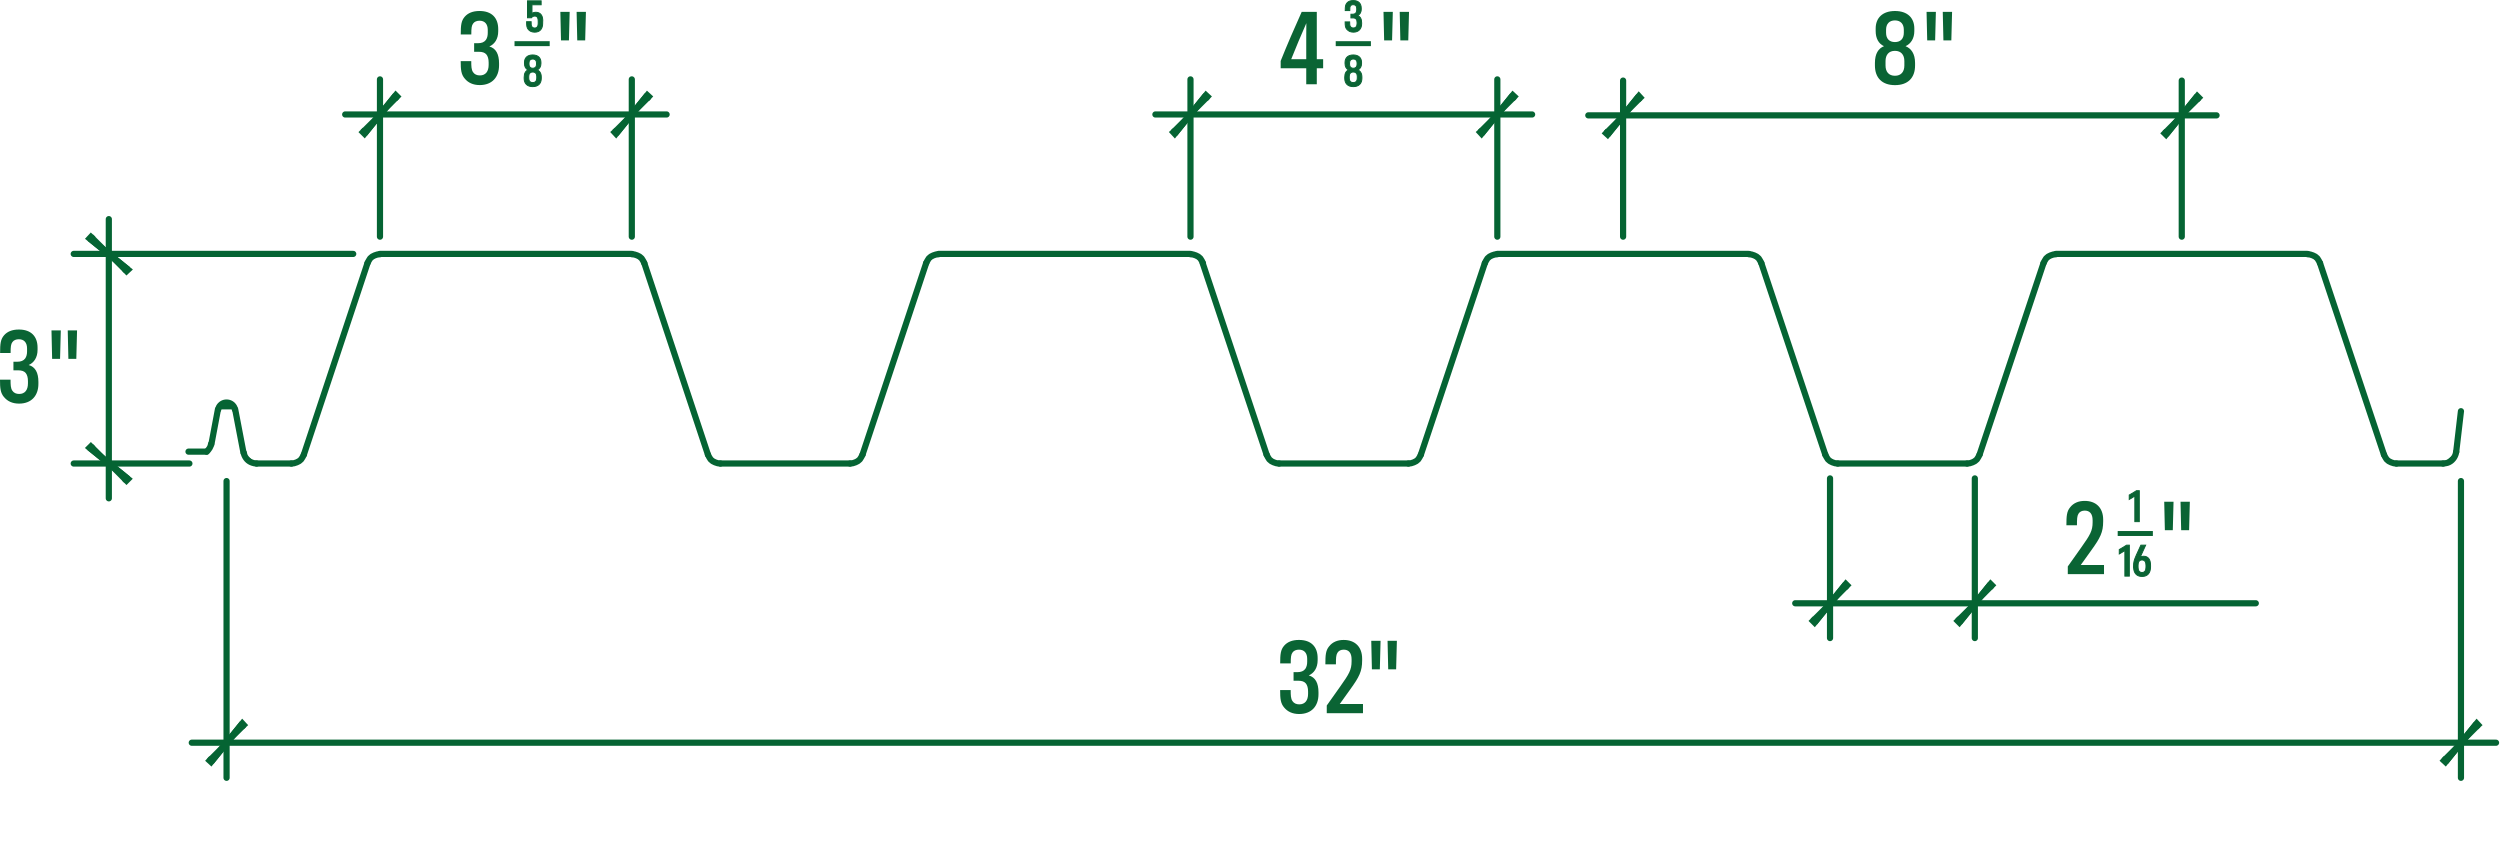 <?xml version="1.0" encoding="UTF-8"?>
<svg xmlns="http://www.w3.org/2000/svg" viewBox="0 0 504.5 171.22">
  <defs>
    <style>
      .cls-1 {
        stroke-width: .2px;
      }

      .cls-1, .cls-2 {
        fill: none;
        stroke: #0a6434;
      }

      .cls-1, .cls-2, .cls-3 {
        stroke-miterlimit: 10;
      }

      .cls-4 {
        fill: #0a6434;
      }

      .cls-5 {
        isolation: isolate;
      }

      .cls-3 {
        fill-rule: evenodd;
      }

      .cls-3, .cls-6, .cls-7 {
        fill: #056433;
        stroke: #056433;
        stroke-width: 1.25px;
      }

      .cls-6 {
        stroke-linejoin: round;
      }

      .cls-6, .cls-7 {
        stroke-linecap: round;
      }

      .cls-7 {
        stroke-linejoin: bevel;
      }
    </style>
  </defs>
  <g id="Layer_3" data-name="Layer 3">
    <line class="cls-6" x1="258.12" y1="93.54" x2="284.22" y2="93.54"/>
    <polyline class="cls-7" points="255.6 91.74 255.84 92.22 256.14 92.7 256.56 93.06 257.04 93.3 257.58 93.48 258.12 93.54"/>
    <polyline class="cls-7" points="284.22 93.54 284.76 93.48 285.3 93.3 285.78 93.06 286.2 92.7 286.5 92.22 286.74 91.74"/>
    <polyline class="cls-7" points="242.76 53.1 242.52 52.62 242.22 52.14 241.8 51.78 241.32 51.54 240.78 51.36 240.24 51.3"/>
    <line class="cls-6" x1="302.16" y1="51.24" x2="352.92" y2="51.24"/>
    <polyline class="cls-7" points="302.16 51.3 301.62 51.36 301.08 51.54 300.6 51.78 300.18 52.14 299.88 52.62 299.64 53.1"/>
    <line class="cls-6" x1="145.38" y1="93.54" x2="171.54" y2="93.54"/>
    <polyline class="cls-7" points="142.86 91.74 143.1 92.22 143.4 92.7 143.82 93.06 144.3 93.3 144.84 93.48 145.38 93.54"/>
    <polyline class="cls-7" points="171.54 93.54 172.08 93.48 172.62 93.3 173.1 93.06 173.52 92.7 173.82 92.22 174.06 91.74"/>
    <polyline class="cls-7" points="130.02 53.1 129.78 52.62 129.48 52.14 129.06 51.78 128.58 51.54 128.04 51.36 127.5 51.3"/>
    <line class="cls-6" x1="189.42" y1="51.24" x2="240.24" y2="51.24"/>
    <polyline class="cls-7" points="189.42 51.3 188.88 51.36 188.34 51.54 187.86 51.78 187.44 52.14 187.14 52.62 186.9 53.1"/>
    <polyline class="cls-7" points="58.8 93.54 59.34 93.48 59.88 93.3 60.36 93.06 60.78 92.7 61.08 92.22 61.32 91.74"/>
    <line class="cls-6" x1="76.68" y1="51.24" x2="127.5" y2="51.24"/>
    <polyline class="cls-7" points="76.68 51.3 76.14 51.36 75.6 51.54 75.12 51.78 74.7 52.14 74.4 52.62 74.16 53.1"/>
    <polyline class="cls-7" points="468.18 53.1 467.94 52.62 467.64 52.14 467.22 51.78 466.74 51.54 466.2 51.36 465.66 51.3"/>
    <line class="cls-6" x1="370.86" y1="93.54" x2="396.96" y2="93.54"/>
    <polyline class="cls-7" points="368.34 91.74 368.58 92.22 368.88 92.7 369.3 93.06 369.78 93.3 370.32 93.48 370.86 93.54"/>
    <polyline class="cls-7" points="396.96 93.54 397.5 93.48 398.04 93.3 398.52 93.06 398.94 92.7 399.24 92.22 399.48 91.74"/>
    <polyline class="cls-7" points="355.44 53.1 355.2 52.62 354.9 52.14 354.48 51.78 354 51.54 353.46 51.36 352.92 51.3"/>
    <line class="cls-6" x1="414.9" y1="51.24" x2="465.66" y2="51.24"/>
    <polyline class="cls-7" points="414.9 51.3 414.36 51.36 413.82 51.54 413.34 51.78 412.92 52.14 412.62 52.62 412.38 53.1"/>
    <line class="cls-6" x1="483.6" y1="93.54" x2="493.02" y2="93.54"/>
    <polyline class="cls-7" points="481.08 91.74 481.32 92.22 481.62 92.7 482.04 93.06 482.52 93.3 483.06 93.48 483.6 93.54"/>
    <line class="cls-6" x1="51.78" y1="93.54" x2="58.8" y2="93.54"/>
    <line class="cls-6" x1="495.66" y1="91.2" x2="496.62" y2="82.98"/>
    <path class="cls-7" d="M493.02,93.54l.48-.06c.98-.11,1.75-.89,2.04-1.8l.12-.48"/>
    <line class="cls-6" x1="42.66" y1="89.64" x2="43.98" y2="82.62"/>
    <line class="cls-6" x1="47.46" y1="82.62" x2="49.14" y2="91.38"/>
    <path class="cls-7" d="M49.2,91.38l.12.48c.4.91,1.01,1.41,1.98,1.62l.48.06"/>
    <path class="cls-7" d="M47.4,82.62l-.12-.42c-.66-1.29-2.46-1.29-3.12,0l-.12.42"/>
    <polyline class="cls-7" points="41.7 91.14 42 90.84 42.3 90.42 42.48 90.06 42.6 89.58"/>
    <line class="cls-6" x1="76.68" y1="47.76" x2="76.68" y2="16.02"/>
    <line class="cls-6" x1="127.5" y1="47.76" x2="127.5" y2="16.02"/>
    <line class="cls-6" x1="69.66" y1="23.1" x2="134.52" y2="23.1"/>
    <polyline class="cls-3" points="80.58 19.92 79.86 19.2 73.56 27"/>
    <polyline class="cls-3" points="79.86 19.2 73.56 27 72.78 26.22"/>
    <polyline class="cls-3" points="123.6 26.22 124.32 27 130.62 19.2"/>
    <polyline class="cls-3" points="124.32 27 130.62 19.2 131.4 19.92"/>
    <line class="cls-6" x1="240.24" y1="47.76" x2="240.24" y2="16.02"/>
    <line class="cls-6" x1="302.16" y1="47.76" x2="302.16" y2="16.02"/>
    <line class="cls-6" x1="233.16" y1="23.1" x2="309.18" y2="23.1"/>
    <polyline class="cls-3" points="244.14 19.92 243.36 19.2 237.06 27"/>
    <polyline class="cls-3" points="243.36 19.2 237.06 27 236.34 26.22"/>
    <polyline class="cls-3" points="298.26 26.22 298.98 27 305.28 19.2"/>
    <polyline class="cls-3" points="298.98 27 305.28 19.2 306.06 19.92"/>
    <line class="cls-6" x1="327.54" y1="47.76" x2="327.54" y2="16.26"/>
    <line class="cls-6" x1="440.28" y1="47.76" x2="440.28" y2="16.26"/>
    <line class="cls-6" x1="320.52" y1="23.28" x2="447.3" y2="23.28"/>
    <polyline class="cls-3" points="331.44 20.16 330.72 19.38 324.42 27.18"/>
    <polyline class="cls-3" points="330.72 19.38 324.42 27.18 323.64 26.46"/>
    <polyline class="cls-3" points="436.38 26.46 437.1 27.18 443.4 19.38"/>
    <polyline class="cls-3" points="437.1 27.18 443.4 19.38 444.18 20.16"/>
    <line class="cls-6" x1="369.3" y1="96.54" x2="369.3" y2="128.76"/>
    <line class="cls-6" x1="398.52" y1="96.54" x2="398.52" y2="128.76"/>
    <line class="cls-6" x1="362.28" y1="121.74" x2="455.22" y2="121.74"/>
    <polyline class="cls-3" points="373.2 118.56 372.48 117.84 366.18 125.64"/>
    <polyline class="cls-3" points="372.48 117.84 366.18 125.64 365.4 124.86"/>
    <polyline class="cls-3" points="394.62 124.86 395.4 125.64 401.7 117.84"/>
    <polyline class="cls-3" points="395.4 125.64 401.7 117.84 402.42 118.56"/>
    <line class="cls-6" x1="45.72" y1="97.08" x2="45.72" y2="156.96"/>
    <line class="cls-6" x1="496.62" y1="97.08" x2="496.62" y2="156.96"/>
    <line class="cls-6" x1="38.7" y1="149.88" x2="503.7" y2="149.88"/>
    <polyline class="cls-3" points="49.62 146.76 48.9 145.98 42.6 153.78"/>
    <polyline class="cls-3" points="48.9 145.98 42.6 153.78 41.82 153.06"/>
    <polyline class="cls-3" points="492.72 153.06 493.5 153.78 499.8 145.98"/>
    <polyline class="cls-3" points="493.5 153.78 499.8 145.98 500.52 146.76"/>
    <line class="cls-6" x1="38.22" y1="93.54" x2="14.88" y2="93.54"/>
    <line class="cls-6" x1="71.28" y1="51.24" x2="14.88" y2="51.24"/>
    <line class="cls-6" x1="21.96" y1="100.56" x2="21.96" y2="44.22"/>
    <polyline class="cls-3" points="18.78 89.64 18.06 90.36 25.86 96.66"/>
    <polyline class="cls-3" points="18.06 90.36 25.86 96.66 25.08 97.44"/>
    <polyline class="cls-3" points="25.08 55.14 25.86 54.42 18.06 48.12"/>
    <polyline class="cls-3" points="25.86 54.42 18.06 48.12 18.78 47.34"/>
    <line class="cls-6" x1="61.32" y1="91.74" x2="74.16" y2="53.1"/>
    <line class="cls-6" x1="130.02" y1="53.1" x2="142.86" y2="91.74"/>
    <line class="cls-6" x1="174.06" y1="91.74" x2="186.9" y2="53.1"/>
    <line class="cls-6" x1="242.7" y1="53.1" x2="255.6" y2="91.74"/>
    <line class="cls-6" x1="286.74" y1="91.74" x2="299.64" y2="53.1"/>
    <line class="cls-6" x1="355.44" y1="53.1" x2="368.34" y2="91.74"/>
    <line class="cls-6" x1="399.48" y1="91.74" x2="412.38" y2="53.1"/>
    <line class="cls-6" x1="468.18" y1="53.1" x2="481.08" y2="91.74"/>
    <line class="cls-6" x1="41.7" y1="91.14" x2="38.04" y2="91.14"/>
  </g>
  <g id="Layer_5" data-name="Layer 5">
    <g>
      <g class="cls-5">
        <g class="cls-5">
          <g class="cls-5">
            <path class="cls-4" d="M93.82,15.9c-.77-.87-.85-1.85-.85-3.56h2.13c0,1.02.02,1.73.36,2.22.3.45.77.66,1.38.66,1.15,0,1.77-.79,1.77-2.13v-.47c0-.72-.17-1.28-.45-1.62-.32-.38-.79-.55-1.56-.55h-.92v-1.73h.77c.75,0,1.26-.21,1.6-.66.26-.38.38-.85.38-1.41v-.62c0-1.17-.6-1.85-1.66-1.85-.55,0-1.04.19-1.3.58-.3.4-.36.92-.36,2.19h-2.13c0-1.87.09-2.75.81-3.58.64-.72,1.58-1.15,2.98-1.15,2.49,0,3.77,1.41,3.77,3.66v.43c0,1.58-.75,2.62-1.79,3.07,1.34.38,1.96,1.55,1.96,3.41v.38c0,2.41-1.41,4-3.9,4-1.36,0-2.34-.49-3-1.28Z"/>
            <path class="cls-4" d="M113.09,2.4h1.87l-.15,5.75h-1.6l-.13-5.75ZM116.37,2.4h1.87l-.15,5.75h-1.6l-.13-5.75Z"/>
          </g>
        </g>
      </g>
      <g class="cls-5">
        <g class="cls-5">
          <g class="cls-5">
            <path class="cls-4" d="M109.51,4.25v.45c0,1.12-.55,1.79-1.61,1.79-.58,0-1-.21-1.28-.54-.32-.38-.35-.79-.35-1.57h.91c0,.5,0,.79.15,1,.13.19.33.28.58.28.45,0,.7-.33.7-.89v-.54c0-.3-.05-.54-.15-.71-.1-.18-.28-.28-.55-.28h0c-.3,0-.54.15-.67.35h-.79V.17h2.75v.79h-1.85v1.75c.21-.15.47-.23.78-.23h.02c.44,0,.84.17,1.09.54.24.35.29.81.29,1.22Z"/>
          </g>
        </g>
        <g class="cls-5">
          <g class="cls-5">
            <path class="cls-1" d="M109.51,4.25v.45c0,1.12-.55,1.79-1.61,1.79-.58,0-1-.21-1.28-.54-.32-.38-.35-.79-.35-1.57h.91c0,.5,0,.79.15,1,.13.19.33.28.58.28.45,0,.7-.33.7-.89v-.54c0-.3-.05-.54-.15-.71-.1-.18-.28-.28-.55-.28h0c-.3,0-.54.15-.67.35h-.79V.17h2.75v.79h-1.85v1.75c.21-.15.47-.23.78-.23h.02c.44,0,.84.17,1.09.54.24.35.29.81.29,1.22Z"/>
          </g>
        </g>
      </g>
      <g class="cls-5">
        <g class="cls-5">
          <g class="cls-5">
            <path class="cls-4" d="M105.78,15.79v-.22c0-.8.3-1.25.78-1.45-.47-.22-.72-.68-.72-1.3v-.22c0-.93.6-1.51,1.66-1.51s1.66.58,1.66,1.51v.22c0,.62-.28,1.08-.75,1.3.48.19.82.65.82,1.45v.22c0,1.06-.62,1.69-1.73,1.69s-1.73-.63-1.73-1.69ZM108.32,15.79v-.38c0-.54-.28-.88-.81-.88s-.81.35-.81.88v.38c0,.54.28.88.81.88s.81-.35.81-.88ZM108.27,12.97v-.26c0-.49-.27-.8-.76-.8s-.76.31-.76.8v.26c0,.5.27.8.76.8s.76-.3.76-.8Z"/>
          </g>
        </g>
        <g class="cls-5">
          <g class="cls-5">
            <path class="cls-1" d="M105.78,15.79v-.22c0-.8.3-1.25.78-1.45-.47-.22-.72-.68-.72-1.3v-.22c0-.93.6-1.51,1.66-1.51s1.66.58,1.66,1.51v.22c0,.62-.28,1.08-.75,1.3.48.19.82.65.82,1.45v.22c0,1.06-.62,1.69-1.73,1.69s-1.73-.63-1.73-1.69ZM108.32,15.79v-.38c0-.54-.28-.88-.81-.88s-.81.35-.81.88v.38c0,.54.28.88.81.88s.81-.35.81-.88ZM108.27,12.97v-.26c0-.49-.27-.8-.76-.8s-.76.31-.76.8v.26c0,.5.27.8.76.8s.76-.3.76-.8Z"/>
          </g>
        </g>
      </g>
      <line class="cls-2" x1="103.83" y1="8.81" x2="110.93" y2="8.81"/>
    </g>
    <g class="cls-5">
      <g class="cls-5">
        <g class="cls-5">
          <path class="cls-4" d="M259.18,142.82c-.77-.87-.85-1.85-.85-3.56h2.13c0,1.02.02,1.73.36,2.22.3.45.77.66,1.38.66,1.15,0,1.77-.79,1.77-2.13v-.47c0-.72-.17-1.28-.45-1.62-.32-.38-.79-.55-1.56-.55h-.92v-1.73h.77c.75,0,1.26-.21,1.6-.66.25-.38.38-.85.38-1.41v-.62c0-1.17-.6-1.85-1.66-1.85-.55,0-1.04.19-1.3.58-.3.4-.36.92-.36,2.19h-2.13c0-1.87.09-2.75.81-3.58.64-.72,1.58-1.15,2.98-1.15,2.49,0,3.77,1.41,3.77,3.66v.43c0,1.58-.75,2.62-1.79,3.07,1.34.38,1.96,1.55,1.96,3.41v.38c0,2.41-1.41,4-3.9,4-1.36,0-2.34-.49-3-1.28Z"/>
        </g>
        <g class="cls-5">
          <path class="cls-4" d="M267.74,142.37l2.75-3.88c1.75-2.47,2.26-3.32,2.26-5.03v-.4c0-1.34-.6-1.96-1.58-1.96-.58,0-1.02.21-1.28.64-.28.47-.3,1.07-.3,2.32h-2.13c0-1.83.06-2.79.75-3.62.68-.87,1.68-1.3,2.94-1.3,2.28,0,3.73,1.38,3.73,3.79v.34c0,2.21-.58,3.32-2.41,5.86l-2.11,2.94h4.69v1.85h-7.31v-1.55Z"/>
        </g>
        <g class="cls-5">
          <path class="cls-4" d="M276.73,129.32h1.87l-.15,5.75h-1.6l-.13-5.75ZM280.01,129.32h1.88l-.15,5.75h-1.6l-.13-5.75Z"/>
        </g>
      </g>
    </g>
    <g>
      <g class="cls-5">
        <path class="cls-4" d="M.85,80.18c-.77-.87-.85-1.85-.85-3.56h2.13c0,1.02.02,1.73.36,2.22.3.45.77.66,1.38.66,1.15,0,1.77-.79,1.77-2.13v-.47c0-.72-.17-1.28-.45-1.62-.32-.38-.79-.55-1.56-.55h-.92v-1.73h.77c.75,0,1.26-.21,1.6-.66.26-.38.38-.85.38-1.41v-.62c0-1.17-.6-1.85-1.66-1.85-.55,0-1.04.19-1.3.58-.3.4-.36.92-.36,2.19H.02c0-1.87.09-2.75.81-3.58.64-.72,1.58-1.15,2.98-1.15,2.49,0,3.77,1.41,3.77,3.66v.43c0,1.58-.75,2.62-1.79,3.07,1.34.38,1.96,1.55,1.96,3.41v.38c0,2.41-1.41,4-3.9,4-1.36,0-2.34-.49-3-1.28Z"/>
      </g>
      <g class="cls-5">
        <path class="cls-4" d="M10.4,66.67h1.87l-.15,5.75h-1.6l-.13-5.75ZM13.68,66.67h1.87l-.15,5.75h-1.6l-.13-5.75Z"/>
      </g>
    </g>
    <g>
      <g class="cls-5">
        <g class="cls-5">
          <g class="cls-5">
            <path class="cls-4" d="M267.01,11.94v1.83h-1.28v3.24h-2.13v-3.24h-5.16v-1.47c1.3-3.26,2.75-6.58,4.24-9.9h3.05v9.54h1.28ZM263.6,7.68c0-.94,0-1.9.02-3-1.02,2.3-2.11,4.9-3.05,7.26h3.03v-4.26Z"/>
            <path class="cls-4" d="M279.19,2.4h1.88l-.15,5.75h-1.6l-.13-5.75ZM282.47,2.4h1.87l-.15,5.75h-1.6l-.13-5.75Z"/>
          </g>
        </g>
      </g>
      <g class="cls-5">
        <g class="cls-5">
          <g class="cls-5">
            <path class="cls-4" d="M271.81,5.94c-.33-.37-.36-.79-.36-1.52h.91c0,.44,0,.74.16.95.13.19.33.28.59.28.49,0,.75-.34.75-.91v-.2c0-.31-.07-.55-.19-.69-.14-.16-.34-.24-.66-.24h-.39v-.74h.33c.32,0,.54-.09.68-.28.11-.16.16-.36.16-.6v-.26c0-.5-.25-.79-.71-.79-.24,0-.45.08-.55.25-.13.17-.15.39-.15.94h-.91c0-.8.04-1.17.35-1.53.27-.31.67-.49,1.27-.49,1.06,0,1.61.6,1.61,1.56v.18c0,.67-.32,1.12-.76,1.31.57.16.84.66.84,1.46v.16c0,1.03-.6,1.71-1.66,1.71-.58,0-1-.21-1.28-.54Z"/>
          </g>
        </g>
        <g class="cls-5">
          <g class="cls-5">
            <path class="cls-1" d="M271.81,5.94c-.33-.37-.36-.79-.36-1.52h.91c0,.44,0,.74.16.95.13.19.33.28.59.28.49,0,.75-.34.75-.91v-.2c0-.31-.07-.55-.19-.69-.14-.16-.34-.24-.66-.24h-.39v-.74h.33c.32,0,.54-.09.68-.28.11-.16.16-.36.16-.6v-.26c0-.5-.25-.79-.71-.79-.24,0-.45.08-.55.25-.13.17-.15.39-.15.94h-.91c0-.8.04-1.17.35-1.53.27-.31.67-.49,1.27-.49,1.06,0,1.61.6,1.61,1.56v.18c0,.67-.32,1.12-.76,1.31.57.16.84.66.84,1.46v.16c0,1.03-.6,1.71-1.66,1.71-.58,0-1-.21-1.28-.54Z"/>
          </g>
        </g>
      </g>
      <g class="cls-5">
        <g class="cls-5">
          <g class="cls-5">
            <path class="cls-4" d="M271.37,15.79v-.22c0-.8.3-1.25.78-1.45-.47-.22-.72-.68-.72-1.3v-.22c0-.93.6-1.51,1.66-1.51s1.67.58,1.67,1.51v.22c0,.62-.28,1.08-.75,1.3.48.19.82.65.82,1.45v.22c0,1.06-.62,1.69-1.73,1.69s-1.73-.63-1.73-1.69ZM273.9,15.79v-.38c0-.54-.28-.88-.81-.88s-.81.35-.81.88v.38c0,.54.28.88.81.88s.81-.35.81-.88ZM273.86,12.97v-.26c0-.49-.27-.8-.76-.8s-.76.31-.76.8v.26c0,.5.27.8.76.8s.76-.3.76-.8Z"/>
          </g>
        </g>
        <g class="cls-5">
          <g class="cls-5">
            <path class="cls-1" d="M271.37,15.79v-.22c0-.8.3-1.25.78-1.45-.47-.22-.72-.68-.72-1.3v-.22c0-.93.6-1.51,1.66-1.51s1.67.58,1.67,1.51v.22c0,.62-.28,1.08-.75,1.3.48.19.82.65.82,1.45v.22c0,1.06-.62,1.69-1.73,1.69s-1.73-.63-1.73-1.69ZM273.9,15.79v-.38c0-.54-.28-.88-.81-.88s-.81.35-.81.88v.38c0,.54.28.88.81.88s.81-.35.81-.88ZM273.86,12.97v-.26c0-.49-.27-.8-.76-.8s-.76.31-.76.8v.26c0,.5.27.8.76.8s.76-.3.76-.8Z"/>
          </g>
        </g>
      </g>
      <line class="cls-2" x1="269.55" y1="8.81" x2="276.65" y2="8.81"/>
    </g>
    <g>
      <g class="cls-5">
        <path class="cls-4" d="M378.36,13.22v-.51c0-1.88.7-2.94,1.83-3.39-1.11-.51-1.68-1.6-1.68-3.05v-.51c0-2.17,1.41-3.54,3.9-3.54s3.9,1.36,3.9,3.54v.51c0,1.45-.66,2.54-1.77,3.05,1.13.45,1.92,1.51,1.92,3.39v.51c0,2.49-1.45,3.96-4.05,3.96s-4.05-1.47-4.05-3.96ZM384.3,13.22v-.89c0-1.26-.66-2.07-1.9-2.07s-1.9.81-1.9,2.07v.89c0,1.26.66,2.07,1.9,2.07s1.9-.81,1.9-2.07ZM384.19,6.62v-.62c0-1.15-.64-1.88-1.79-1.88s-1.79.72-1.79,1.88v.62c0,1.17.64,1.87,1.79,1.87s1.79-.7,1.79-1.87Z"/>
      </g>
      <g class="cls-5">
        <path class="cls-4" d="M388.78,2.4h1.88l-.15,5.75h-1.6l-.13-5.75ZM392.06,2.4h1.87l-.15,5.75h-1.6l-.13-5.75Z"/>
      </g>
    </g>
    <g>
      <g class="cls-5">
        <g class="cls-5">
          <g class="cls-5">
            <path class="cls-4" d="M417.28,114.31l2.75-3.88c1.75-2.47,2.26-3.32,2.26-5.03v-.4c0-1.34-.6-1.96-1.58-1.96-.58,0-1.02.21-1.28.64-.28.47-.3,1.07-.3,2.32h-2.13c0-1.83.06-2.79.75-3.62.68-.87,1.68-1.3,2.94-1.3,2.28,0,3.73,1.38,3.73,3.79v.34c0,2.21-.58,3.32-2.41,5.86l-2.11,2.94h4.69v1.85h-7.31v-1.55Z"/>
            <path class="cls-4" d="M436.75,101.25h1.87l-.15,5.75h-1.6l-.13-5.75ZM440.03,101.25h1.88l-.15,5.75h-1.6l-.13-5.75Z"/>
          </g>
        </g>
      </g>
      <g class="cls-5">
        <g class="cls-5">
          <g class="cls-5">
            <path class="cls-4" d="M430.81,100.09c-.31.21-.78.51-1.13.7v-.89c.49-.27,1.07-.62,1.46-.88h.57v6.24h-.9v-5.17Z"/>
          </g>
        </g>
        <g class="cls-5">
          <g class="cls-5">
            <path class="cls-1" d="M430.81,100.09c-.31.21-.78.51-1.13.7v-.89c.49-.27,1.07-.62,1.46-.88h.57v6.24h-.9v-5.17Z"/>
          </g>
        </g>
      </g>
      <g class="cls-5">
        <g class="cls-5">
          <g class="cls-5">
            <path class="cls-4" d="M428.8,111.09c-.31.21-.78.51-1.13.7v-.89c.49-.27,1.07-.62,1.46-.88h.57v6.24h-.9v-5.17Z"/>
            <path class="cls-4" d="M430.55,114.4v-.13c0-.79.11-1.22.56-2.24l.92-2.01h.96l-.75,1.65c-.14.3-.25.58-.36.76.18-.1.44-.18.68-.18.91,0,1.42.61,1.42,1.84v.3c0,1.24-.61,1.94-1.71,1.94s-1.71-.7-1.71-1.94ZM433.06,114.47v-.42c0-.66-.27-1.05-.8-1.05s-.8.37-.8,1.05v.42c0,.67.27,1.06.8,1.06s.8-.38.8-1.06Z"/>
          </g>
        </g>
        <g class="cls-5">
          <g class="cls-5">
            <path class="cls-1" d="M428.8,111.09c-.31.21-.78.51-1.13.7v-.89c.49-.27,1.07-.62,1.46-.88h.57v6.24h-.9v-5.17Z"/>
            <path class="cls-1" d="M430.55,114.4v-.13c0-.79.11-1.22.56-2.24l.92-2.01h.96l-.75,1.65c-.14.3-.25.58-.36.76.18-.1.44-.18.68-.18.91,0,1.42.61,1.42,1.84v.3c0,1.24-.61,1.94-1.71,1.94s-1.71-.7-1.71-1.94ZM433.06,114.47v-.42c0-.66-.27-1.05-.8-1.05s-.8.37-.8,1.05v.42c0,.67.27,1.06.8,1.06s.8-.38.8-1.06Z"/>
          </g>
        </g>
      </g>
      <line class="cls-2" x1="427.35" y1="107.66" x2="434.45" y2="107.66"/>
    </g>
  </g>
</svg>